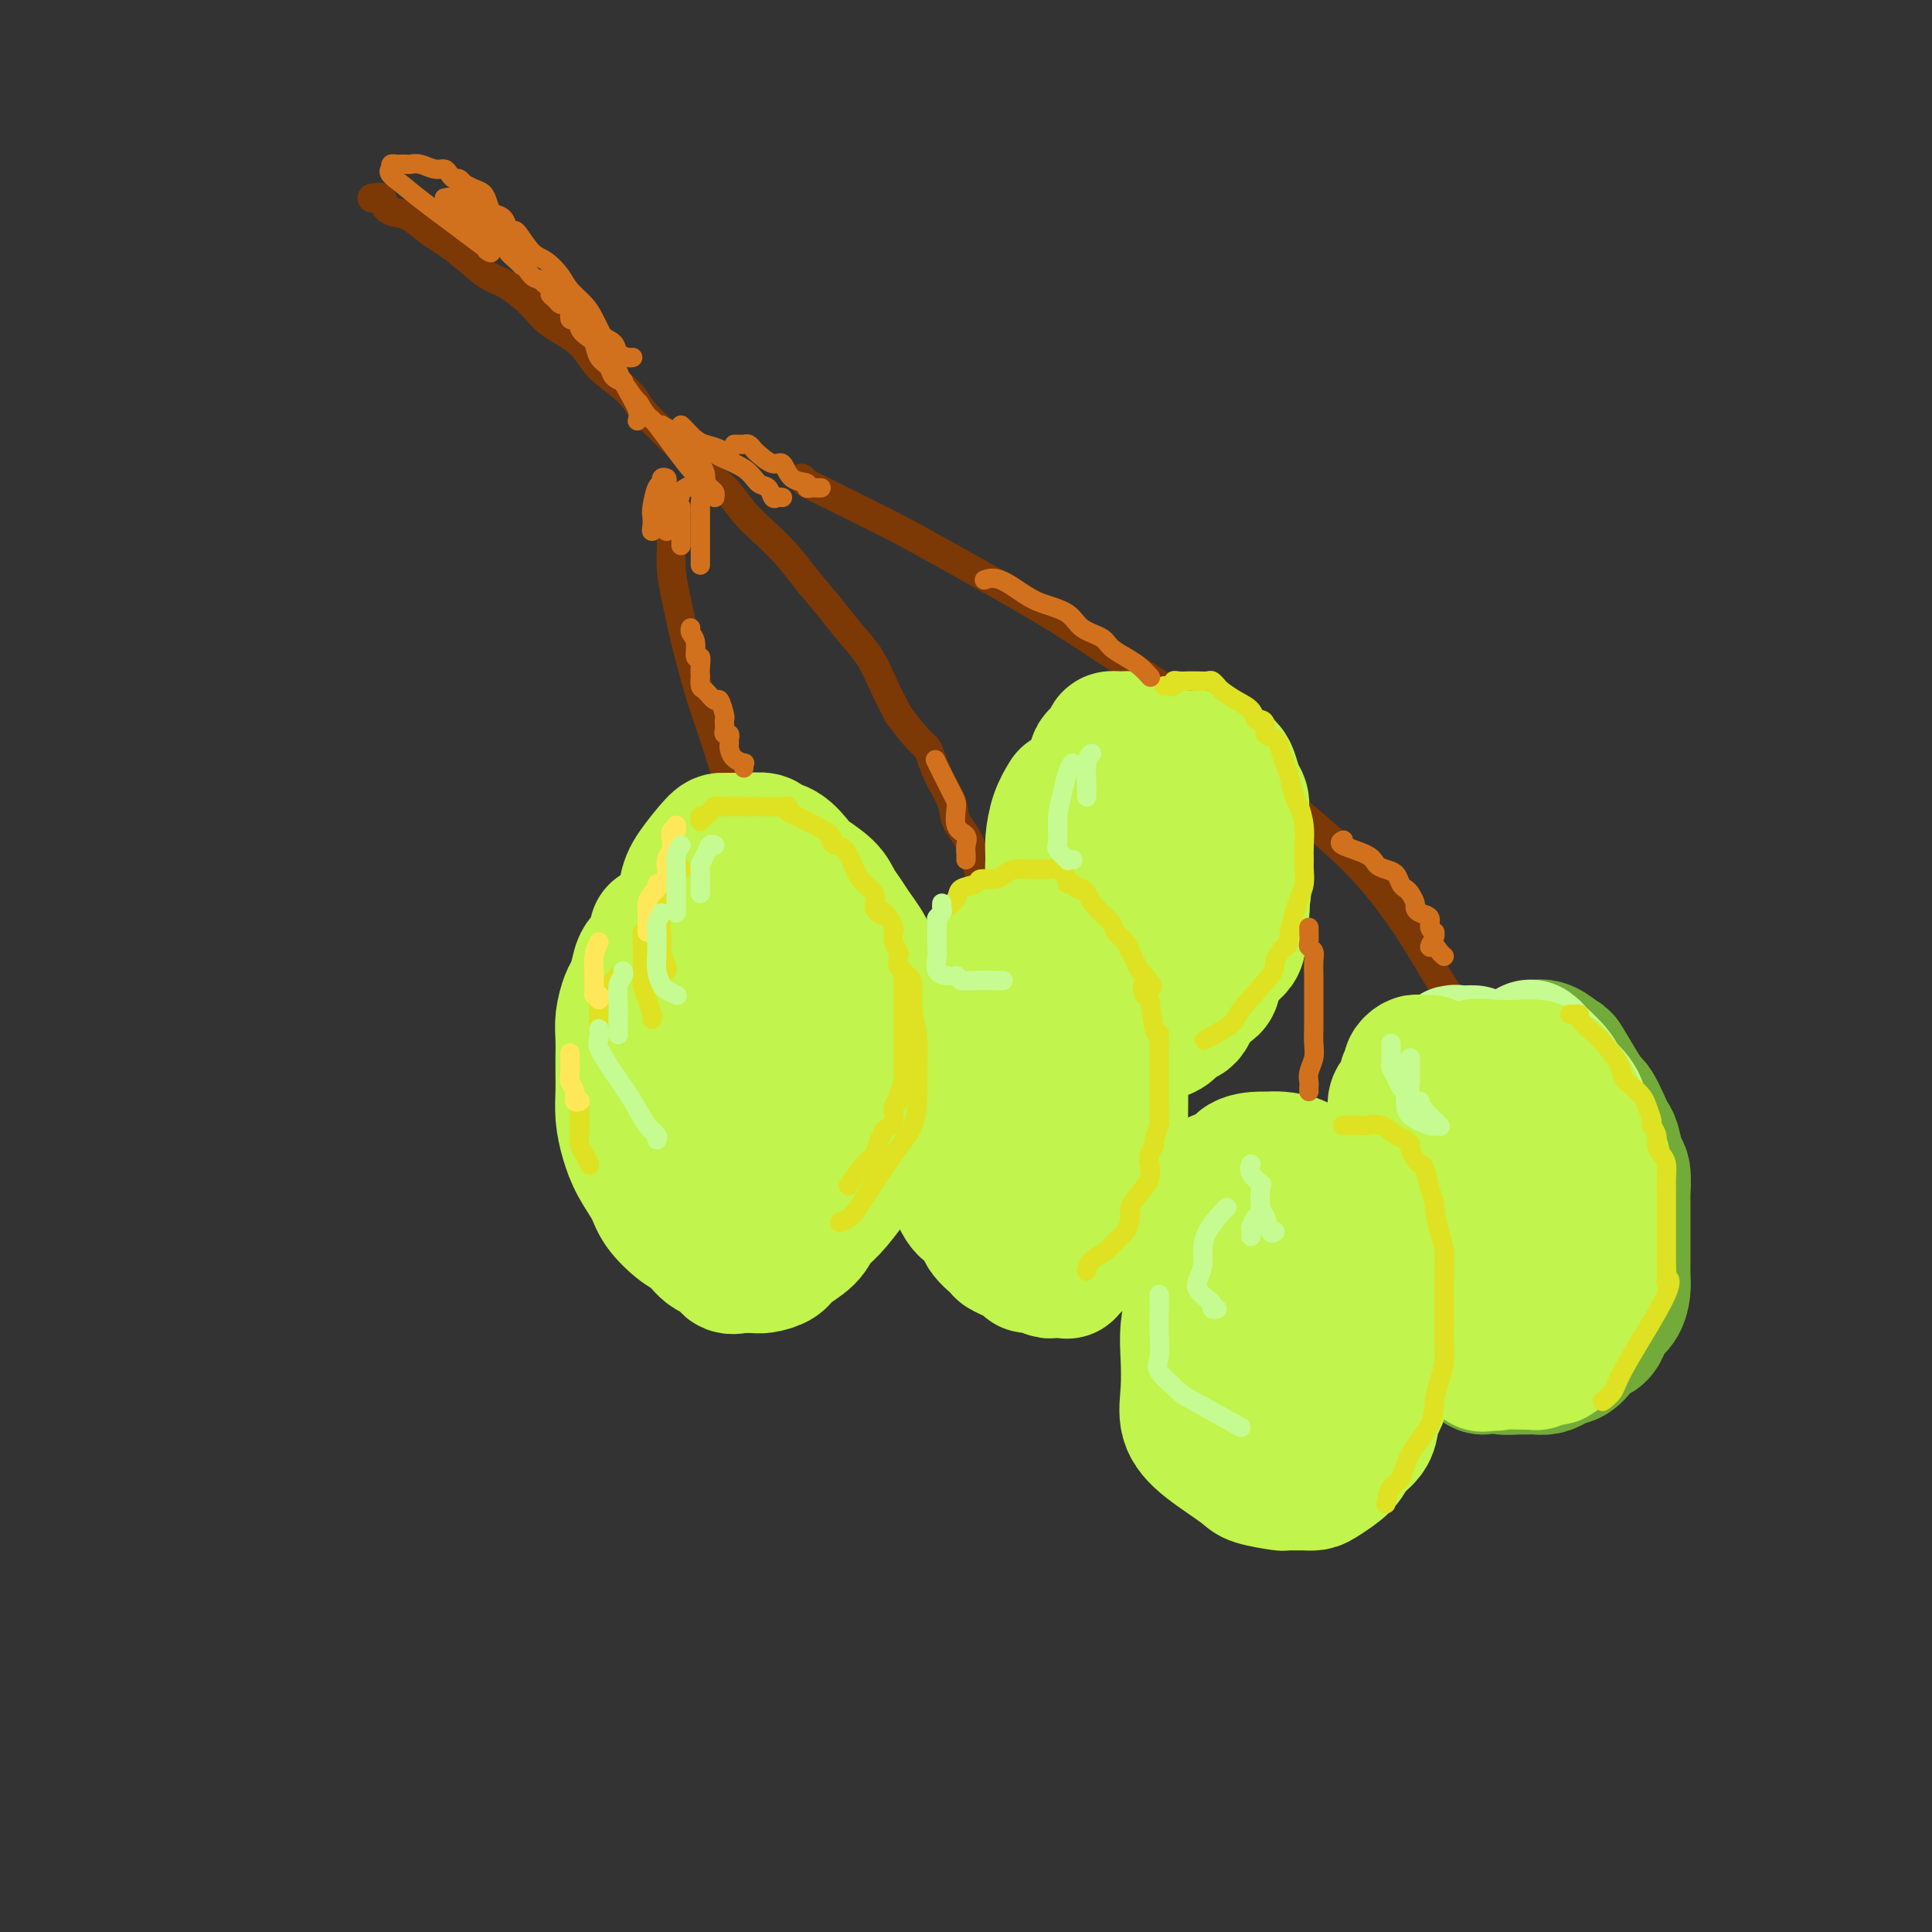 <svg viewBox='0 0 400 400' version='1.1' xmlns='http://www.w3.org/2000/svg' xmlns:xlink='http://www.w3.org/1999/xlink'><rect x="0" y="0" width="400" height="400" fill="#333333" stroke="none"/><g fill='none' stroke='rgb(124,56,5)' stroke-width='6' stroke-linecap='round' stroke-linejoin='round'><path d='M77,41c0.448,-0.014 0.896,-0.029 1,0c0.104,0.029 -0.136,0.100 0,0c0.136,-0.100 0.648,-0.371 1,0c0.352,0.371 0.544,1.383 1,2c0.456,0.617 1.177,0.838 2,1c0.823,0.162 1.749,0.264 3,1c1.251,0.736 2.825,2.107 4,3c1.175,0.893 1.949,1.309 3,2c1.051,0.691 2.379,1.658 4,3c1.621,1.342 3.537,3.061 5,4c1.463,0.939 2.475,1.100 4,2c1.525,0.900 3.564,2.540 5,4c1.436,1.460 2.270,2.739 4,4c1.730,1.261 4.356,2.503 6,4c1.644,1.497 2.306,3.249 4,5c1.694,1.751 4.420,3.502 6,5c1.580,1.498 2.015,2.743 3,4c0.985,1.257 2.520,2.526 5,5c2.480,2.474 5.906,6.152 8,8c2.094,1.848 2.855,1.864 4,3c1.145,1.136 2.673,3.391 4,5c1.327,1.609 2.455,2.572 4,4c1.545,1.428 3.509,3.321 5,5c1.491,1.679 2.510,3.143 4,5c1.490,1.857 3.452,4.105 5,6c1.548,1.895 2.683,3.436 4,5c1.317,1.564 2.816,3.152 4,5c1.184,1.848 2.053,3.957 3,6c0.947,2.043 1.974,4.022 3,6'/><path d='M186,148c4.843,6.471 5.451,6.149 6,7c0.549,0.851 1.040,2.876 2,5c0.960,2.124 2.388,4.346 3,6c0.612,1.654 0.407,2.741 1,4c0.593,1.259 1.985,2.691 3,5c1.015,2.309 1.654,5.495 2,7c0.346,1.505 0.401,1.328 2,6c1.599,4.672 4.743,14.192 6,18c1.257,3.808 0.629,1.904 0,0'/><path d='M139,109c-0.005,0.200 -0.010,0.400 0,1c0.010,0.600 0.036,1.600 0,3c-0.036,1.400 -0.135,3.201 0,5c0.135,1.799 0.502,3.597 1,6c0.498,2.403 1.125,5.413 2,9c0.875,3.587 1.997,7.752 3,11c1.003,3.248 1.886,5.581 3,9c1.114,3.419 2.460,7.926 4,12c1.540,4.074 3.275,7.716 6,14c2.725,6.284 6.442,15.210 9,20c2.558,4.790 3.958,5.443 5,7c1.042,1.557 1.726,4.016 2,5c0.274,0.984 0.137,0.492 0,0'/><path d='M166,99c0.310,0.367 0.621,0.734 1,1c0.379,0.266 0.828,0.431 2,1c1.172,0.569 3.067,1.541 6,3c2.933,1.459 6.902,3.406 10,5c3.098,1.594 5.324,2.834 11,6c5.676,3.166 14.803,8.257 21,12c6.197,3.743 9.465,6.137 14,9c4.535,2.863 10.335,6.196 15,10c4.665,3.804 8.193,8.079 12,12c3.807,3.921 7.894,7.487 12,11c4.106,3.513 8.233,6.975 12,11c3.767,4.025 7.175,8.615 10,13c2.825,4.385 5.068,8.565 8,13c2.932,4.435 6.552,9.124 8,11c1.448,1.876 0.724,0.938 0,0'/></g>
<g fill='none' stroke='rgb(115,171,58)' stroke-width='28' stroke-linecap='round' stroke-linejoin='round'><path d='M296,222c-0.002,0.333 -0.005,0.667 0,1c0.005,0.333 0.016,0.666 0,1c-0.016,0.334 -0.061,0.671 0,1c0.061,0.329 0.228,0.651 0,1c-0.228,0.349 -0.849,0.725 -1,1c-0.151,0.275 0.170,0.449 0,1c-0.170,0.551 -0.830,1.479 -1,2c-0.170,0.521 0.151,0.634 0,1c-0.151,0.366 -0.772,0.984 -1,2c-0.228,1.016 -0.061,2.431 0,3c0.061,0.569 0.016,0.293 0,1c-0.016,0.707 -0.004,2.397 0,3c0.004,0.603 -0.000,0.118 0,1c0.000,0.882 0.004,3.130 0,4c-0.004,0.870 -0.017,0.360 0,1c0.017,0.640 0.064,2.428 0,4c-0.064,1.572 -0.240,2.927 0,4c0.240,1.073 0.894,1.863 1,3c0.106,1.137 -0.337,2.622 0,4c0.337,1.378 1.454,2.650 2,4c0.546,1.350 0.523,2.777 1,4c0.477,1.223 1.455,2.242 2,3c0.545,0.758 0.657,1.253 1,2c0.343,0.747 0.918,1.744 1,2c0.082,0.256 -0.329,-0.230 0,0c0.329,0.230 1.396,1.177 2,2c0.604,0.823 0.744,1.521 1,2c0.256,0.479 0.628,0.740 1,1'/><path d='M305,281c2.263,3.337 2.419,1.679 3,1c0.581,-0.679 1.587,-0.378 2,0c0.413,0.378 0.232,0.833 1,1c0.768,0.167 2.485,0.045 3,0c0.515,-0.045 -0.170,-0.015 0,0c0.170,0.015 1.197,0.014 2,0c0.803,-0.014 1.383,-0.040 2,0c0.617,0.040 1.269,0.148 2,0c0.731,-0.148 1.539,-0.550 2,-1c0.461,-0.450 0.574,-0.947 1,-1c0.426,-0.053 1.164,0.337 2,0c0.836,-0.337 1.768,-1.403 2,-2c0.232,-0.597 -0.237,-0.727 0,-1c0.237,-0.273 1.180,-0.691 2,-1c0.820,-0.309 1.516,-0.508 2,-1c0.484,-0.492 0.757,-1.275 1,-2c0.243,-0.725 0.457,-1.392 1,-2c0.543,-0.608 1.413,-1.158 2,-2c0.587,-0.842 0.889,-1.977 1,-3c0.111,-1.023 0.030,-1.934 0,-3c-0.030,-1.066 -0.008,-2.286 0,-3c0.008,-0.714 0.002,-0.924 0,-2c-0.002,-1.076 0.000,-3.020 0,-4c-0.000,-0.980 -0.003,-0.995 0,-2c0.003,-1.005 0.012,-3.001 0,-4c-0.012,-0.999 -0.045,-1.002 0,-2c0.045,-0.998 0.167,-2.991 0,-4c-0.167,-1.009 -0.622,-1.033 -1,-2c-0.378,-0.967 -0.679,-2.876 -1,-4c-0.321,-1.124 -0.663,-1.464 -1,-2c-0.337,-0.536 -0.668,-1.268 -1,-2'/><path d='M332,233c-1.031,-2.420 -1.608,-3.469 -2,-4c-0.392,-0.531 -0.598,-0.542 -1,-1c-0.402,-0.458 -1.001,-1.363 -2,-3c-0.999,-1.637 -2.397,-4.008 -3,-5c-0.603,-0.992 -0.409,-0.606 -1,-1c-0.591,-0.394 -1.967,-1.568 -3,-2c-1.033,-0.432 -1.724,-0.124 -2,0c-0.276,0.124 -0.138,0.062 0,0'/></g>
<g fill='none' stroke='rgb(198,251,145)' stroke-width='28' stroke-linecap='round' stroke-linejoin='round'><path d='M305,218c-0.227,-0.008 -0.453,-0.016 -1,0c-0.547,0.016 -1.414,0.057 -2,0c-0.586,-0.057 -0.892,-0.213 -1,0c-0.108,0.213 -0.019,0.796 0,1c0.019,0.204 -0.032,0.028 0,0c0.032,-0.028 0.148,0.091 0,0c-0.148,-0.091 -0.560,-0.390 -1,0c-0.440,0.390 -0.906,1.471 -1,2c-0.094,0.529 0.186,0.507 0,1c-0.186,0.493 -0.838,1.502 -1,2c-0.162,0.498 0.167,0.487 0,1c-0.167,0.513 -0.829,1.551 -1,2c-0.171,0.449 0.150,0.309 0,1c-0.150,0.691 -0.772,2.211 -1,3c-0.228,0.789 -0.061,0.845 0,1c0.061,0.155 0.017,0.408 0,1c-0.017,0.592 -0.008,1.524 0,2c0.008,0.476 0.016,0.497 0,1c-0.016,0.503 -0.057,1.488 0,2c0.057,0.512 0.212,0.550 0,1c-0.212,0.450 -0.790,1.312 -1,2c-0.210,0.688 -0.053,1.203 0,2c0.053,0.797 0.002,1.875 0,3c-0.002,1.125 0.045,2.296 0,3c-0.045,0.704 -0.181,0.940 0,2c0.181,1.060 0.678,2.944 1,4c0.322,1.056 0.468,1.283 1,2c0.532,0.717 1.451,1.924 2,3c0.549,1.076 0.728,2.022 1,3c0.272,0.978 0.636,1.989 1,3'/><path d='M301,266c1.038,4.216 0.632,2.256 1,2c0.368,-0.256 1.509,1.192 2,2c0.491,0.808 0.331,0.977 1,2c0.669,1.023 2.168,2.901 3,4c0.832,1.099 0.997,1.419 2,2c1.003,0.581 2.845,1.424 4,2c1.155,0.576 1.621,0.884 2,1c0.379,0.116 0.669,0.040 1,0c0.331,-0.040 0.704,-0.044 1,0c0.296,0.044 0.517,0.137 1,0c0.483,-0.137 1.229,-0.504 2,-1c0.771,-0.496 1.568,-1.120 2,-2c0.432,-0.880 0.498,-2.016 1,-3c0.502,-0.984 1.440,-1.814 2,-3c0.560,-1.186 0.742,-2.726 1,-4c0.258,-1.274 0.591,-2.283 1,-3c0.409,-0.717 0.894,-1.143 1,-2c0.106,-0.857 -0.168,-2.144 0,-3c0.168,-0.856 0.777,-1.281 1,-2c0.223,-0.719 0.060,-1.731 0,-3c-0.060,-1.269 -0.018,-2.794 0,-4c0.018,-1.206 0.011,-2.092 0,-3c-0.011,-0.908 -0.025,-1.838 0,-3c0.025,-1.162 0.087,-2.555 0,-4c-0.087,-1.445 -0.325,-2.942 -1,-4c-0.675,-1.058 -1.786,-1.679 -2,-3c-0.214,-1.321 0.468,-3.344 0,-5c-0.468,-1.656 -2.088,-2.946 -3,-4c-0.912,-1.054 -1.118,-1.873 -2,-3c-0.882,-1.127 -2.441,-2.564 -4,-4'/><path d='M318,218c-1.333,-1.643 -0.167,-0.250 0,0c0.167,0.250 -0.667,-0.643 -1,-1c-0.333,-0.357 -0.167,-0.179 0,0'/><path d='M306,242c0.364,1.122 0.727,2.244 1,3c0.273,0.756 0.455,1.147 1,2c0.545,0.853 1.451,2.170 2,3c0.549,0.830 0.740,1.174 1,2c0.260,0.826 0.590,2.136 1,3c0.410,0.864 0.901,1.283 1,2c0.099,0.717 -0.194,1.733 0,2c0.194,0.267 0.875,-0.216 1,0c0.125,0.216 -0.307,1.130 0,2c0.307,0.870 1.352,1.696 2,2c0.648,0.304 0.899,0.087 1,0c0.101,-0.087 0.050,-0.043 0,0'/></g>
<g fill='none' stroke='rgb(193,244,76)' stroke-width='28' stroke-linecap='round' stroke-linejoin='round'><path d='M296,220c-0.765,0.025 -1.530,0.050 -2,0c-0.470,-0.050 -0.646,-0.174 -1,0c-0.354,0.174 -0.887,0.645 -1,1c-0.113,0.355 0.195,0.594 0,1c-0.195,0.406 -0.892,0.981 -1,2c-0.108,1.019 0.374,2.484 0,3c-0.374,0.516 -1.603,0.083 -2,1c-0.397,0.917 0.037,3.184 0,4c-0.037,0.816 -0.546,0.181 -1,1c-0.454,0.819 -0.854,3.091 -1,4c-0.146,0.909 -0.039,0.456 0,1c0.039,0.544 0.011,2.084 0,3c-0.011,0.916 -0.004,1.208 0,2c0.004,0.792 0.005,2.084 0,3c-0.005,0.916 -0.017,1.454 0,2c0.017,0.546 0.063,1.099 0,2c-0.063,0.901 -0.234,2.151 0,3c0.234,0.849 0.875,1.297 1,2c0.125,0.703 -0.266,1.661 0,2c0.266,0.339 1.188,0.058 2,1c0.812,0.942 1.512,3.107 2,4c0.488,0.893 0.763,0.515 1,1c0.237,0.485 0.436,1.835 1,3c0.564,1.165 1.495,2.146 2,3c0.505,0.854 0.586,1.580 1,2c0.414,0.420 1.161,0.535 2,1c0.839,0.465 1.771,1.279 2,2c0.229,0.721 -0.246,1.348 0,2c0.246,0.652 1.213,1.329 2,2c0.787,0.671 1.393,1.335 2,2'/><path d='M305,280c3.129,4.343 1.953,1.699 2,1c0.047,-0.699 1.319,0.546 2,1c0.681,0.454 0.773,0.118 2,0c1.227,-0.118 3.589,-0.018 5,0c1.411,0.018 1.869,-0.047 2,0c0.131,0.047 -0.067,0.205 0,0c0.067,-0.205 0.398,-0.774 1,-1c0.602,-0.226 1.474,-0.109 2,0c0.526,0.109 0.704,0.208 1,0c0.296,-0.208 0.708,-0.725 1,-1c0.292,-0.275 0.463,-0.307 1,-1c0.537,-0.693 1.439,-2.047 2,-3c0.561,-0.953 0.781,-1.505 1,-2c0.219,-0.495 0.437,-0.932 1,-2c0.563,-1.068 1.471,-2.766 2,-4c0.529,-1.234 0.678,-2.004 1,-3c0.322,-0.996 0.818,-2.217 1,-3c0.182,-0.783 0.049,-1.129 0,-2c-0.049,-0.871 -0.013,-2.267 0,-3c0.013,-0.733 0.004,-0.804 0,-2c-0.004,-1.196 -0.004,-3.518 0,-5c0.004,-1.482 0.013,-2.126 0,-3c-0.013,-0.874 -0.048,-1.978 0,-3c0.048,-1.022 0.179,-1.960 0,-3c-0.179,-1.040 -0.667,-2.180 -1,-3c-0.333,-0.820 -0.509,-1.319 -1,-2c-0.491,-0.681 -1.297,-1.543 -2,-3c-0.703,-1.457 -1.305,-3.508 -2,-5c-0.695,-1.492 -1.484,-2.426 -2,-3c-0.516,-0.574 -0.758,-0.787 -1,-1'/><path d='M323,224c-1.570,-2.797 -0.996,-1.289 -1,-1c-0.004,0.289 -0.588,-0.640 -1,-1c-0.412,-0.360 -0.653,-0.149 -1,0c-0.347,0.149 -0.800,0.237 -1,0c-0.200,-0.237 -0.146,-0.798 -1,-1c-0.854,-0.202 -2.616,-0.046 -4,0c-1.384,0.046 -2.389,-0.019 -3,0c-0.611,0.019 -0.829,0.122 -2,0c-1.171,-0.122 -3.296,-0.469 -4,0c-0.704,0.469 0.011,1.753 0,3c-0.011,1.247 -0.749,2.456 -1,4c-0.251,1.544 -0.014,3.425 0,5c0.014,1.575 -0.194,2.846 0,4c0.194,1.154 0.792,2.191 1,4c0.208,1.809 0.028,4.391 1,7c0.972,2.609 3.096,5.246 4,7c0.904,1.754 0.590,2.626 1,4c0.410,1.374 1.546,3.250 2,4c0.454,0.750 0.227,0.375 0,0'/><path d='M239,169c-0.365,0.414 -0.730,0.828 -1,1c-0.270,0.172 -0.444,0.103 -1,1c-0.556,0.897 -1.493,2.760 -2,4c-0.507,1.240 -0.583,1.858 -1,3c-0.417,1.142 -1.173,2.808 -2,4c-0.827,1.192 -1.724,1.909 -2,3c-0.276,1.091 0.069,2.557 0,4c-0.069,1.443 -0.552,2.865 -1,4c-0.448,1.135 -0.860,1.984 -1,3c-0.140,1.016 -0.007,2.199 0,4c0.007,1.801 -0.114,4.220 0,6c0.114,1.780 0.461,2.922 1,4c0.539,1.078 1.271,2.093 2,3c0.729,0.907 1.456,1.707 2,2c0.544,0.293 0.904,0.079 1,0c0.096,-0.079 -0.074,-0.025 0,0c0.074,0.025 0.390,0.019 1,0c0.610,-0.019 1.514,-0.051 2,0c0.486,0.051 0.553,0.185 1,0c0.447,-0.185 1.273,-0.691 2,-1c0.727,-0.309 1.355,-0.423 2,-1c0.645,-0.577 1.307,-1.616 2,-2c0.693,-0.384 1.416,-0.112 2,-1c0.584,-0.888 1.027,-2.935 2,-4c0.973,-1.065 2.475,-1.146 3,-2c0.525,-0.854 0.074,-2.480 1,-4c0.926,-1.520 3.227,-2.933 4,-4c0.773,-1.067 0.016,-1.787 0,-3c-0.016,-1.213 0.710,-2.918 1,-4c0.290,-1.082 0.145,-1.541 0,-2'/><path d='M257,187c0.928,-3.622 0.250,-4.178 0,-5c-0.250,-0.822 -0.070,-1.910 0,-3c0.070,-1.090 0.030,-2.182 0,-4c-0.030,-1.818 -0.049,-4.360 0,-6c0.049,-1.640 0.165,-2.377 0,-3c-0.165,-0.623 -0.611,-1.133 -1,-2c-0.389,-0.867 -0.719,-2.093 -1,-3c-0.281,-0.907 -0.512,-1.497 -1,-2c-0.488,-0.503 -1.233,-0.919 -2,-1c-0.767,-0.081 -1.557,0.172 -2,0c-0.443,-0.172 -0.541,-0.768 -1,-1c-0.459,-0.232 -1.281,-0.100 -2,0c-0.719,0.100 -1.335,0.168 -2,0c-0.665,-0.168 -1.381,-0.573 -3,0c-1.619,0.573 -4.143,2.123 -5,3c-0.857,0.877 -0.046,1.080 -1,2c-0.954,0.920 -3.671,2.555 -5,4c-1.329,1.445 -1.270,2.699 -2,4c-0.730,1.301 -2.248,2.648 -3,4c-0.752,1.352 -0.737,2.710 -1,4c-0.263,1.290 -0.803,2.512 -1,4c-0.197,1.488 -0.050,3.241 0,5c0.050,1.759 0.004,3.523 0,5c-0.004,1.477 0.035,2.666 0,4c-0.035,1.334 -0.143,2.813 0,4c0.143,1.187 0.535,2.083 1,3c0.465,0.917 1.001,1.854 2,3c0.999,1.146 2.461,2.501 3,3c0.539,0.499 0.154,0.143 0,0c-0.154,-0.143 -0.077,-0.071 0,0'/><path d='M221,165c-0.730,1.201 -1.460,2.403 -2,4c-0.540,1.597 -0.891,3.591 -1,5c-0.109,1.409 0.022,2.233 0,4c-0.022,1.767 -0.198,4.476 0,6c0.198,1.524 0.771,1.864 1,2c0.229,0.136 0.115,0.068 0,0'/><path d='M194,206c0.008,0.253 0.016,0.507 0,1c-0.016,0.493 -0.057,1.226 0,2c0.057,0.774 0.210,1.588 0,3c-0.210,1.412 -0.785,3.423 -1,5c-0.215,1.577 -0.070,2.721 0,4c0.070,1.279 0.064,2.692 0,4c-0.064,1.308 -0.186,2.512 0,4c0.186,1.488 0.681,3.260 1,5c0.319,1.740 0.461,3.449 1,5c0.539,1.551 1.476,2.946 2,4c0.524,1.054 0.635,1.768 1,3c0.365,1.232 0.984,2.984 2,4c1.016,1.016 2.430,1.298 3,2c0.570,0.702 0.295,1.824 1,3c0.705,1.176 2.391,2.405 3,3c0.609,0.595 0.142,0.555 1,1c0.858,0.445 3.042,1.373 4,2c0.958,0.627 0.691,0.953 1,1c0.309,0.047 1.196,-0.183 2,0c0.804,0.183 1.526,0.781 2,1c0.474,0.219 0.700,0.060 1,0c0.300,-0.060 0.675,-0.022 1,0c0.325,0.022 0.601,0.028 1,0c0.399,-0.028 0.920,-0.089 1,0c0.080,0.089 -0.283,0.326 0,0c0.283,-0.326 1.211,-1.217 2,-2c0.789,-0.783 1.438,-1.457 2,-2c0.562,-0.543 1.036,-0.954 2,-2c0.964,-1.046 2.418,-2.727 3,-4c0.582,-1.273 0.291,-2.136 0,-3'/><path d='M230,250c1.558,-2.641 0.953,-2.744 1,-4c0.047,-1.256 0.745,-3.666 1,-5c0.255,-1.334 0.068,-1.591 0,-4c-0.068,-2.409 -0.016,-6.971 0,-9c0.016,-2.029 -0.003,-1.524 0,-2c0.003,-0.476 0.027,-1.934 0,-3c-0.027,-1.066 -0.104,-1.739 0,-3c0.104,-1.261 0.388,-3.108 0,-4c-0.388,-0.892 -1.450,-0.828 -2,-2c-0.550,-1.172 -0.589,-3.578 -1,-5c-0.411,-1.422 -1.196,-1.859 -2,-3c-0.804,-1.141 -1.629,-2.985 -2,-4c-0.371,-1.015 -0.287,-1.200 -1,-2c-0.713,-0.800 -2.221,-2.214 -3,-3c-0.779,-0.786 -0.829,-0.943 -1,-1c-0.171,-0.057 -0.463,-0.015 -1,0c-0.537,0.015 -1.319,0.001 -2,0c-0.681,-0.001 -1.261,0.009 -2,0c-0.739,-0.009 -1.638,-0.037 -2,0c-0.362,0.037 -0.189,0.141 -1,0c-0.811,-0.141 -2.608,-0.525 -4,0c-1.392,0.525 -2.379,1.959 -3,3c-0.621,1.041 -0.874,1.688 -2,3c-1.126,1.312 -3.124,3.289 -4,5c-0.876,1.711 -0.629,3.156 -1,5c-0.371,1.844 -1.359,4.088 -2,6c-0.641,1.912 -0.935,3.492 -1,5c-0.065,1.508 0.098,2.945 0,5c-0.098,2.055 -0.457,4.730 0,7c0.457,2.270 1.728,4.135 3,6'/><path d='M198,241c1.215,3.758 2.751,4.155 4,5c1.249,0.845 2.211,2.140 3,3c0.789,0.860 1.405,1.285 2,2c0.595,0.715 1.168,1.719 2,2c0.832,0.281 1.922,-0.159 3,-1c1.078,-0.841 2.145,-2.081 3,-4c0.855,-1.919 1.500,-4.517 2,-6c0.500,-1.483 0.857,-1.852 1,-2c0.143,-0.148 0.071,-0.074 0,0'/><path d='M221,219c-0.395,-0.018 -0.789,-0.036 -1,0c-0.211,0.036 -0.238,0.128 -1,1c-0.762,0.872 -2.258,2.526 -3,5c-0.742,2.474 -0.731,5.767 -1,8c-0.269,2.233 -0.817,3.406 -1,5c-0.183,1.594 0.001,3.608 0,5c-0.001,1.392 -0.185,2.163 0,3c0.185,0.837 0.740,1.740 1,2c0.260,0.260 0.224,-0.122 1,0c0.776,0.122 2.365,0.749 3,1c0.635,0.251 0.318,0.125 0,0'/><path d='M136,193c0.059,0.125 0.118,0.250 0,1c-0.118,0.750 -0.413,2.125 -1,3c-0.587,0.875 -1.468,1.252 -2,2c-0.532,0.748 -0.717,1.869 -1,3c-0.283,1.131 -0.664,2.274 -1,3c-0.336,0.726 -0.626,1.036 -1,2c-0.374,0.964 -0.832,2.581 -1,4c-0.168,1.419 -0.046,2.640 0,4c0.046,1.360 0.015,2.859 0,4c-0.015,1.141 -0.013,1.924 0,3c0.013,1.076 0.038,2.444 0,4c-0.038,1.556 -0.139,3.300 0,5c0.139,1.700 0.519,3.355 1,5c0.481,1.645 1.062,3.279 2,5c0.938,1.721 2.232,3.530 3,5c0.768,1.470 1.012,2.602 2,4c0.988,1.398 2.722,3.062 4,4c1.278,0.938 2.101,1.151 3,2c0.899,0.849 1.875,2.333 3,3c1.125,0.667 2.399,0.518 3,1c0.601,0.482 0.530,1.594 1,2c0.470,0.406 1.481,0.106 2,0c0.519,-0.106 0.546,-0.020 1,0c0.454,0.020 1.337,-0.028 2,0c0.663,0.028 1.108,0.131 2,0c0.892,-0.131 2.233,-0.498 3,-1c0.767,-0.502 0.960,-1.140 2,-2c1.040,-0.860 2.928,-1.942 4,-3c1.072,-1.058 1.327,-2.093 2,-3c0.673,-0.907 1.764,-1.688 3,-3c1.236,-1.312 2.618,-3.156 4,-5'/><path d='M176,245c1.527,-2.439 0.844,-3.035 1,-4c0.156,-0.965 1.152,-2.298 2,-3c0.848,-0.702 1.547,-0.773 2,-3c0.453,-2.227 0.659,-6.609 1,-9c0.341,-2.391 0.816,-2.792 1,-4c0.184,-1.208 0.076,-3.224 0,-5c-0.076,-1.776 -0.121,-3.312 0,-5c0.121,-1.688 0.409,-3.529 0,-5c-0.409,-1.471 -1.513,-2.571 -2,-4c-0.487,-1.429 -0.355,-3.186 -1,-5c-0.645,-1.814 -2.067,-3.683 -3,-5c-0.933,-1.317 -1.376,-2.081 -2,-3c-0.624,-0.919 -1.429,-1.994 -2,-3c-0.571,-1.006 -0.906,-1.943 -2,-3c-1.094,-1.057 -2.945,-2.234 -4,-3c-1.055,-0.766 -1.312,-1.119 -2,-2c-0.688,-0.881 -1.807,-2.289 -3,-3c-1.193,-0.711 -2.459,-0.726 -3,-1c-0.541,-0.274 -0.355,-0.806 -1,-1c-0.645,-0.194 -2.119,-0.050 -3,0c-0.881,0.050 -1.167,0.008 -2,0c-0.833,-0.008 -2.211,0.020 -3,0c-0.789,-0.020 -0.988,-0.087 -2,1c-1.012,1.087 -2.835,3.327 -4,5c-1.165,1.673 -1.671,2.778 -2,5c-0.329,2.222 -0.480,5.562 -1,8c-0.520,2.438 -1.407,3.973 -2,6c-0.593,2.027 -0.890,4.546 -1,7c-0.110,2.454 -0.031,4.844 0,7c0.031,2.156 0.016,4.078 0,6'/><path d='M138,219c-1.067,7.451 -0.733,6.577 0,8c0.733,1.423 1.867,5.141 2,7c0.133,1.859 -0.733,1.858 1,4c1.733,2.142 6.066,6.427 8,8c1.934,1.573 1.468,0.435 2,0c0.532,-0.435 2.063,-0.167 3,0c0.937,0.167 1.282,0.233 2,0c0.718,-0.233 1.811,-0.763 3,-2c1.189,-1.237 2.474,-3.179 4,-6c1.526,-2.821 3.293,-6.520 4,-8c0.707,-1.480 0.353,-0.740 0,0'/><path d='M163,196c0.303,-0.332 0.607,-0.665 0,0c-0.607,0.665 -2.123,2.327 -3,4c-0.877,1.673 -1.113,3.357 -2,6c-0.887,2.643 -2.424,6.245 -3,9c-0.576,2.755 -0.191,4.661 0,7c0.191,2.339 0.188,5.110 0,7c-0.188,1.890 -0.561,2.899 0,4c0.561,1.101 2.055,2.295 3,3c0.945,0.705 1.342,0.923 2,1c0.658,0.077 1.578,0.013 2,0c0.422,-0.013 0.348,0.024 1,0c0.652,-0.024 2.030,-0.110 3,-1c0.970,-0.890 1.530,-2.586 2,-4c0.470,-1.414 0.848,-2.547 1,-3c0.152,-0.453 0.076,-0.227 0,0'/><path d='M162,208c-1.689,3.565 -3.378,7.130 -4,10c-0.622,2.870 -0.177,5.046 0,7c0.177,1.954 0.086,3.687 0,5c-0.086,1.313 -0.167,2.208 0,3c0.167,0.792 0.584,1.483 1,2c0.416,0.517 0.833,0.862 1,1c0.167,0.138 0.083,0.069 0,0'/><path d='M228,169c-0.000,-0.325 -0.000,-0.650 0,-1c0.000,-0.350 0.001,-0.725 0,-1c-0.001,-0.275 -0.004,-0.451 0,-1c0.004,-0.549 0.015,-1.469 0,-2c-0.015,-0.531 -0.057,-0.671 0,-1c0.057,-0.329 0.212,-0.848 0,-1c-0.212,-0.152 -0.790,0.061 -1,0c-0.210,-0.061 -0.053,-0.398 0,-1c0.053,-0.602 0.003,-1.471 0,-2c-0.003,-0.529 0.042,-0.719 0,-1c-0.042,-0.281 -0.170,-0.654 0,-1c0.170,-0.346 0.640,-0.667 1,-1c0.360,-0.333 0.611,-0.678 1,-1c0.389,-0.322 0.915,-0.619 1,-1c0.085,-0.381 -0.271,-0.844 0,-1c0.271,-0.156 1.169,-0.003 2,0c0.831,0.003 1.594,-0.144 2,0c0.406,0.144 0.456,0.577 1,1c0.544,0.423 1.584,0.835 2,1c0.416,0.165 0.208,0.082 0,0'/><path d='M252,244c-0.024,0.296 -0.048,0.592 0,1c0.048,0.408 0.168,0.927 0,1c-0.168,0.073 -0.623,-0.299 -1,0c-0.377,0.299 -0.676,1.267 -1,2c-0.324,0.733 -0.674,1.229 -1,2c-0.326,0.771 -0.627,1.818 -1,3c-0.373,1.182 -0.818,2.498 -1,4c-0.182,1.502 -0.101,3.191 0,5c0.101,1.809 0.221,3.740 0,6c-0.221,2.260 -0.783,4.851 -1,7c-0.217,2.149 -0.090,3.857 0,6c0.090,2.143 0.142,4.721 0,7c-0.142,2.279 -0.479,4.261 0,6c0.479,1.739 1.773,3.237 4,5c2.227,1.763 5.387,3.793 7,5c1.613,1.207 1.678,1.591 3,2c1.322,0.409 3.902,0.842 5,1c1.098,0.158 0.715,0.041 1,0c0.285,-0.041 1.239,-0.006 2,0c0.761,0.006 1.329,-0.018 2,0c0.671,0.018 1.444,0.076 2,0c0.556,-0.076 0.894,-0.288 2,-1c1.106,-0.712 2.979,-1.924 4,-3c1.021,-1.076 1.192,-2.018 2,-3c0.808,-0.982 2.255,-2.006 3,-3c0.745,-0.994 0.788,-1.959 1,-3c0.212,-1.041 0.594,-2.157 1,-3c0.406,-0.843 0.835,-1.411 1,-3c0.165,-1.589 0.065,-4.199 0,-6c-0.065,-1.801 -0.094,-2.793 0,-4c0.094,-1.207 0.313,-2.631 0,-4c-0.313,-1.369 -1.156,-2.685 -2,-4'/><path d='M284,270c-0.439,-3.982 -0.538,-4.936 -1,-6c-0.462,-1.064 -1.287,-2.239 -2,-3c-0.713,-0.761 -1.315,-1.108 -3,-4c-1.685,-2.892 -4.454,-8.330 -6,-11c-1.546,-2.670 -1.868,-2.572 -2,-3c-0.132,-0.428 -0.074,-1.382 -1,-2c-0.926,-0.618 -2.836,-0.900 -4,-1c-1.164,-0.100 -1.583,-0.016 -2,0c-0.417,0.016 -0.834,-0.035 -2,0c-1.166,0.035 -3.083,0.156 -4,1c-0.917,0.844 -0.834,2.412 -1,4c-0.166,1.588 -0.579,3.197 -1,5c-0.421,1.803 -0.849,3.801 -1,6c-0.151,2.199 -0.024,4.598 0,7c0.024,2.402 -0.057,4.805 0,7c0.057,2.195 0.250,4.182 1,6c0.750,1.818 2.057,3.467 3,5c0.943,1.533 1.523,2.951 2,4c0.477,1.049 0.851,1.728 1,2c0.149,0.272 0.075,0.136 0,0'/><path d='M259,273c-0.309,0.397 -0.619,0.793 -1,2c-0.381,1.207 -0.834,3.224 -1,5c-0.166,1.776 -0.044,3.310 0,5c0.044,1.690 0.012,3.535 0,5c-0.012,1.465 -0.003,2.548 0,4c0.003,1.452 0.001,3.272 0,4c-0.001,0.728 -0.000,0.364 0,0'/></g>
<g fill='none' stroke='rgb(222,226,34)' stroke-width='4' stroke-linecap='round' stroke-linejoin='round'><path d='M145,170c-0.089,-0.445 -0.179,-0.890 0,-1c0.179,-0.110 0.626,0.114 1,0c0.374,-0.114 0.674,-0.566 1,-1c0.326,-0.434 0.678,-0.848 1,-1c0.322,-0.152 0.615,-0.041 1,0c0.385,0.041 0.862,0.011 1,0c0.138,-0.011 -0.064,-0.003 0,0c0.064,0.003 0.393,0.001 1,0c0.607,-0.001 1.490,0.000 2,0c0.510,-0.000 0.645,-0.001 1,0c0.355,0.001 0.931,0.003 1,0c0.069,-0.003 -0.368,-0.012 1,0c1.368,0.012 4.541,0.045 6,0c1.459,-0.045 1.204,-0.168 1,0c-0.204,0.168 -0.359,0.626 0,1c0.359,0.374 1.230,0.663 2,1c0.770,0.337 1.438,0.721 2,1c0.562,0.279 1.018,0.453 2,1c0.982,0.547 2.490,1.465 3,2c0.510,0.535 0.023,0.685 0,1c-0.023,0.315 0.418,0.793 1,1c0.582,0.207 1.305,0.141 2,1c0.695,0.859 1.362,2.643 2,4c0.638,1.357 1.249,2.289 2,3c0.751,0.711 1.643,1.203 2,2c0.357,0.797 0.178,1.898 0,3'/><path d='M181,188c1.393,2.091 1.876,1.319 2,1c0.124,-0.319 -0.111,-0.185 0,0c0.111,0.185 0.569,0.421 1,1c0.431,0.579 0.834,1.502 1,2c0.166,0.498 0.096,0.571 0,1c-0.096,0.429 -0.218,1.214 0,2c0.218,0.786 0.776,1.573 1,2c0.224,0.427 0.112,0.495 0,1c-0.112,0.505 -0.226,1.449 0,2c0.226,0.551 0.793,0.710 1,1c0.207,0.290 0.056,0.710 0,1c-0.056,0.290 -0.015,0.451 0,1c0.015,0.549 0.004,1.488 0,2c-0.004,0.512 -0.001,0.598 0,1c0.001,0.402 0.000,1.119 0,2c-0.000,0.881 -0.000,1.925 0,3c0.000,1.075 0.000,2.181 0,3c-0.000,0.819 -0.000,1.351 0,2c0.000,0.649 0.000,1.415 0,2c-0.000,0.585 -0.000,0.988 0,1c0.000,0.012 0.001,-0.367 0,0c-0.001,0.367 -0.004,1.482 0,2c0.004,0.518 0.016,0.440 0,1c-0.016,0.560 -0.061,1.759 0,2c0.061,0.241 0.228,-0.476 0,0c-0.228,0.476 -0.851,2.144 -1,3c-0.149,0.856 0.177,0.900 0,1c-0.177,0.100 -0.855,0.258 -1,1c-0.145,0.742 0.244,2.069 0,3c-0.244,0.931 -1.122,1.465 -2,2'/><path d='M183,234c-0.804,1.833 -0.815,1.417 -1,2c-0.185,0.583 -0.544,2.167 -1,3c-0.456,0.833 -1.007,0.917 -2,2c-0.993,1.083 -2.426,3.167 -3,4c-0.574,0.833 -0.287,0.417 0,0'/><path d='M188,202c0.453,0.423 0.906,0.845 1,2c0.094,1.155 -0.172,3.042 0,5c0.172,1.958 0.783,3.985 1,6c0.217,2.015 0.042,4.016 0,6c-0.042,1.984 0.050,3.950 0,6c-0.050,2.050 -0.241,4.185 -1,6c-0.759,1.815 -2.085,3.309 -4,6c-1.915,2.691 -4.421,6.577 -6,9c-1.579,2.423 -2.233,3.383 -3,4c-0.767,0.617 -1.648,0.891 -2,1c-0.352,0.109 -0.176,0.055 0,0'/><path d='M195,189c0.203,-0.251 0.406,-0.502 1,-1c0.594,-0.498 1.581,-1.243 2,-2c0.419,-0.757 0.272,-1.526 1,-2c0.728,-0.474 2.330,-0.653 3,-1c0.670,-0.347 0.408,-0.864 1,-1c0.592,-0.136 2.038,0.107 3,0c0.962,-0.107 1.442,-0.565 2,-1c0.558,-0.435 1.196,-0.849 2,-1c0.804,-0.151 1.775,-0.040 2,0c0.225,0.040 -0.294,0.011 0,0c0.294,-0.011 1.402,-0.002 2,0c0.598,0.002 0.688,-0.001 1,0c0.312,0.001 0.848,0.007 1,0c0.152,-0.007 -0.079,-0.026 0,0c0.079,0.026 0.469,0.097 1,0c0.531,-0.097 1.203,-0.362 2,0c0.797,0.362 1.719,1.350 2,2c0.281,0.650 -0.080,0.960 0,1c0.080,0.040 0.600,-0.191 1,0c0.400,0.191 0.678,0.803 1,1c0.322,0.197 0.687,-0.022 1,0c0.313,0.022 0.574,0.284 1,1c0.426,0.716 1.018,1.884 2,3c0.982,1.116 2.353,2.178 3,3c0.647,0.822 0.569,1.403 1,2c0.431,0.597 1.372,1.210 2,2c0.628,0.790 0.942,1.756 1,2c0.058,0.244 -0.139,-0.234 0,0c0.139,0.234 0.614,1.178 1,2c0.386,0.822 0.682,1.520 1,2c0.318,0.480 0.659,0.740 1,1'/><path d='M237,202c3.107,3.726 0.875,2.042 0,2c-0.875,-0.042 -0.392,1.559 0,2c0.392,0.441 0.694,-0.277 1,1c0.306,1.277 0.618,4.550 1,6c0.382,1.450 0.834,1.078 1,1c0.166,-0.078 0.044,0.137 0,1c-0.044,0.863 -0.012,2.372 0,3c0.012,0.628 0.003,0.375 0,1c-0.003,0.625 -0.001,2.130 0,3c0.001,0.870 0.001,1.106 0,2c-0.001,0.894 -0.004,2.446 0,3c0.004,0.554 0.016,0.108 0,1c-0.016,0.892 -0.061,3.121 0,4c0.061,0.879 0.226,0.409 0,1c-0.226,0.591 -0.844,2.244 -1,3c-0.156,0.756 0.149,0.614 0,1c-0.149,0.386 -0.751,1.301 -1,2c-0.249,0.699 -0.143,1.183 0,2c0.143,0.817 0.323,1.966 0,3c-0.323,1.034 -1.151,1.954 -2,3c-0.849,1.046 -1.721,2.220 -2,3c-0.279,0.780 0.034,1.167 0,2c-0.034,0.833 -0.416,2.111 -1,3c-0.584,0.889 -1.372,1.387 -2,2c-0.628,0.613 -1.096,1.339 -2,2c-0.904,0.661 -2.243,1.255 -3,2c-0.757,0.745 -0.930,1.641 -1,2c-0.070,0.359 -0.035,0.179 0,0'/><path d='M241,142c0.861,0.113 1.723,0.227 2,0c0.277,-0.227 -0.029,-0.793 0,-1c0.029,-0.207 0.393,-0.055 1,0c0.607,0.055 1.458,0.014 2,0c0.542,-0.014 0.776,0.000 1,0c0.224,-0.000 0.438,-0.015 1,0c0.562,0.015 1.473,0.059 2,0c0.527,-0.059 0.672,-0.220 1,0c0.328,0.220 0.841,0.821 1,1c0.159,0.179 -0.035,-0.064 0,0c0.035,0.064 0.299,0.433 1,1c0.701,0.567 1.838,1.331 3,2c1.162,0.669 2.348,1.244 3,2c0.652,0.756 0.770,1.693 1,2c0.230,0.307 0.572,-0.018 1,0c0.428,0.018 0.941,0.378 1,1c0.059,0.622 -0.335,1.505 0,2c0.335,0.495 1.399,0.602 2,1c0.601,0.398 0.738,1.088 1,2c0.262,0.912 0.648,2.046 1,3c0.352,0.954 0.669,1.728 1,3c0.331,1.272 0.677,3.040 1,4c0.323,0.960 0.622,1.110 1,2c0.378,0.890 0.834,2.521 1,4c0.166,1.479 0.041,2.808 0,4c-0.041,1.192 -0.000,2.247 0,3c0.000,0.753 -0.041,1.205 0,2c0.041,0.795 0.166,1.935 0,3c-0.166,1.065 -0.622,2.056 -1,3c-0.378,0.944 -0.680,1.841 -1,3c-0.320,1.159 -0.660,2.579 -1,4'/><path d='M267,193c-0.560,3.922 -0.460,2.726 -1,3c-0.540,0.274 -1.718,2.018 -2,3c-0.282,0.982 0.333,1.202 -1,3c-1.333,1.798 -4.615,5.173 -6,7c-1.385,1.827 -0.873,2.107 -2,3c-1.127,0.893 -3.893,2.398 -5,3c-1.107,0.602 -0.553,0.301 0,0'/><path d='M278,233c0.774,0.004 1.548,0.008 2,0c0.452,-0.008 0.583,-0.028 1,0c0.417,0.028 1.121,0.102 2,0c0.879,-0.102 1.935,-0.382 3,0c1.065,0.382 2.141,1.425 3,2c0.859,0.575 1.501,0.683 2,1c0.499,0.317 0.855,0.845 1,1c0.145,0.155 0.080,-0.063 0,0c-0.080,0.063 -0.177,0.407 0,1c0.177,0.593 0.626,1.434 1,2c0.374,0.566 0.674,0.855 1,1c0.326,0.145 0.679,0.146 1,1c0.321,0.854 0.612,2.562 1,4c0.388,1.438 0.875,2.608 1,3c0.125,0.392 -0.110,0.007 0,1c0.110,0.993 0.565,3.363 1,5c0.435,1.637 0.848,2.542 1,4c0.152,1.458 0.041,3.471 0,5c-0.041,1.529 -0.014,2.576 0,4c0.014,1.424 0.014,3.226 0,5c-0.014,1.774 -0.042,3.519 0,5c0.042,1.481 0.155,2.698 0,4c-0.155,1.302 -0.580,2.688 -1,4c-0.420,1.312 -0.837,2.548 -1,4c-0.163,1.452 -0.072,3.118 -1,5c-0.928,1.882 -2.876,3.979 -4,6c-1.124,2.021 -1.425,3.964 -2,5c-0.575,1.036 -1.424,1.163 -2,2c-0.576,0.837 -0.879,2.382 -1,3c-0.121,0.618 -0.061,0.309 0,0'/><path d='M325,210c0.926,-0.031 1.853,-0.063 2,0c0.147,0.063 -0.484,0.219 0,1c0.484,0.781 2.083,2.187 3,3c0.917,0.813 1.153,1.033 2,2c0.847,0.967 2.307,2.680 3,4c0.693,1.320 0.621,2.245 1,3c0.379,0.755 1.211,1.339 2,2c0.789,0.661 1.536,1.398 2,2c0.464,0.602 0.645,1.067 1,2c0.355,0.933 0.882,2.333 1,3c0.118,0.667 -0.175,0.600 0,1c0.175,0.400 0.817,1.266 1,2c0.183,0.734 -0.095,1.337 0,2c0.095,0.663 0.561,1.388 1,2c0.439,0.612 0.850,1.111 1,2c0.150,0.889 0.040,2.167 0,3c-0.040,0.833 -0.011,1.220 0,2c0.011,0.780 0.003,1.951 0,3c-0.003,1.049 -0.001,1.974 0,3c0.001,1.026 0.000,2.151 0,3c-0.000,0.849 -0.000,1.421 0,2c0.000,0.579 0.000,1.165 0,2c-0.000,0.835 -0.000,1.917 0,3'/><path d='M345,262c0.345,5.342 -0.293,3.698 0,3c0.293,-0.698 1.518,-0.449 0,3c-1.518,3.449 -5.778,10.100 -8,14c-2.222,3.900 -2.406,5.050 -3,6c-0.594,0.950 -1.598,1.700 -2,2c-0.402,0.300 -0.201,0.150 0,0'/><path d='M141,180c-0.065,0.017 -0.130,0.034 0,0c0.130,-0.034 0.456,-0.119 0,0c-0.456,0.119 -1.692,0.443 -2,1c-0.308,0.557 0.314,1.347 0,3c-0.314,1.653 -1.562,4.170 -2,6c-0.438,1.830 -0.065,2.974 0,4c0.065,1.026 -0.179,1.935 0,3c0.179,1.065 0.779,2.287 1,3c0.221,0.713 0.063,0.918 0,1c-0.063,0.082 -0.032,0.041 0,0'/><path d='M133,193c0.002,0.721 0.003,1.441 0,2c-0.003,0.559 -0.011,0.955 0,2c0.011,1.045 0.041,2.739 0,4c-0.041,1.261 -0.155,2.089 0,3c0.155,0.911 0.578,1.904 1,3c0.422,1.096 0.845,2.295 1,3c0.155,0.705 0.044,0.916 0,1c-0.044,0.084 -0.022,0.042 0,0'/><path d='M128,202c-0.332,0.354 -0.663,0.707 -1,1c-0.337,0.293 -0.679,0.525 -1,1c-0.321,0.475 -0.622,1.192 -1,2c-0.378,0.808 -0.833,1.705 -1,3c-0.167,1.295 -0.045,2.986 0,4c0.045,1.014 0.012,1.350 0,2c-0.012,0.650 -0.003,1.614 0,2c0.003,0.386 0.002,0.193 0,0'/><path d='M120,228c-0.006,1.007 -0.012,2.015 0,3c0.012,0.985 0.042,1.949 0,3c-0.042,1.051 -0.156,2.189 0,3c0.156,0.811 0.580,1.295 1,2c0.420,0.705 0.834,1.630 1,2c0.166,0.370 0.083,0.185 0,0'/></g>
<g fill='none' stroke='rgb(254,232,89)' stroke-width='4' stroke-linecap='round' stroke-linejoin='round'><path d='M140,171c-0.030,-0.126 -0.060,-0.252 0,0c0.060,0.252 0.208,0.882 0,1c-0.208,0.118 -0.774,-0.276 -1,0c-0.226,0.276 -0.113,1.223 0,2c0.113,0.777 0.226,1.385 0,2c-0.226,0.615 -0.793,1.237 -1,2c-0.207,0.763 -0.056,1.667 0,2c0.056,0.333 0.016,0.095 0,0c-0.016,-0.095 -0.008,-0.048 0,0'/><path d='M137,183c-0.445,-0.095 -0.890,-0.190 -1,0c-0.110,0.190 0.114,0.666 0,1c-0.114,0.334 -0.566,0.527 -1,1c-0.434,0.473 -0.848,1.227 -1,2c-0.152,0.773 -0.041,1.566 0,2c0.041,0.434 0.011,0.509 0,1c-0.011,0.491 -0.003,1.400 0,2c0.003,0.600 0.001,0.892 0,1c-0.001,0.108 -0.000,0.031 0,0c0.000,-0.031 0.000,-0.015 0,0'/><path d='M124,195c-0.423,0.975 -0.846,1.950 -1,3c-0.154,1.050 -0.037,2.175 0,3c0.037,0.825 -0.004,1.349 0,2c0.004,0.651 0.054,1.429 0,2c-0.054,0.571 -0.210,0.937 0,1c0.210,0.063 0.787,-0.175 1,0c0.213,0.175 0.061,0.764 0,1c-0.061,0.236 -0.030,0.118 0,0'/><path d='M118,218c-0.009,0.132 -0.017,0.263 0,1c0.017,0.737 0.061,2.078 0,3c-0.061,0.922 -0.226,1.424 0,2c0.226,0.576 0.844,1.227 1,2c0.156,0.773 -0.150,1.670 0,2c0.150,0.330 0.757,0.094 1,0c0.243,-0.094 0.121,-0.047 0,0'/></g>
<g fill='none' stroke='rgb(198,251,145)' stroke-width='4' stroke-linecap='round' stroke-linejoin='round'><path d='M148,175c-0.340,-0.176 -0.679,-0.352 -1,0c-0.321,0.352 -0.622,1.233 -1,2c-0.378,0.767 -0.833,1.421 -1,2c-0.167,0.579 -0.045,1.083 0,2c0.045,0.917 0.012,2.247 0,3c-0.012,0.753 -0.003,0.929 0,1c0.003,0.071 0.002,0.035 0,0'/><path d='M141,175c-0.423,0.553 -0.845,1.107 -1,2c-0.155,0.893 -0.041,2.127 0,3c0.041,0.873 0.011,1.386 0,2c-0.011,0.614 -0.003,1.327 0,2c0.003,0.673 0.001,1.304 0,2c-0.001,0.696 -0.000,1.457 0,2c0.000,0.543 0.000,0.870 0,1c-0.000,0.130 -0.000,0.065 0,0'/><path d='M137,189c-0.423,0.670 -0.846,1.341 -1,2c-0.154,0.659 -0.038,1.308 0,2c0.038,0.692 -0.002,1.428 0,2c0.002,0.572 0.046,0.980 0,2c-0.046,1.020 -0.184,2.652 0,4c0.184,1.348 0.688,2.413 1,3c0.312,0.587 0.430,0.697 1,1c0.570,0.303 1.591,0.801 2,1c0.409,0.199 0.204,0.100 0,0'/><path d='M129,201c0.113,0.294 0.226,0.588 0,1c-0.226,0.412 -0.793,0.941 -1,2c-0.207,1.059 -0.056,2.648 0,4c0.056,1.352 0.015,2.465 0,3c-0.015,0.535 -0.004,0.490 0,1c0.004,0.510 0.001,1.574 0,2c-0.001,0.426 -0.001,0.213 0,0'/><path d='M124,213c0.064,0.732 0.128,1.463 0,2c-0.128,0.537 -0.447,0.879 0,2c0.447,1.121 1.661,3.022 3,5c1.339,1.978 2.804,4.033 4,6c1.196,1.967 2.125,3.847 3,5c0.875,1.153 1.697,1.580 2,2c0.303,0.420 0.087,0.834 0,1c-0.087,0.166 -0.043,0.083 0,0'/><path d='M195,187c-0.030,0.334 -0.061,0.669 0,1c0.061,0.331 0.212,0.659 0,1c-0.212,0.341 -0.788,0.695 -1,1c-0.212,0.305 -0.059,0.561 0,1c0.059,0.439 0.023,1.060 0,2c-0.023,0.940 -0.034,2.199 0,3c0.034,0.801 0.112,1.142 0,2c-0.112,0.858 -0.415,2.231 0,3c0.415,0.769 1.547,0.934 2,1c0.453,0.066 0.226,0.033 0,0'/><path d='M198,202c0.375,0.423 0.750,0.845 1,1c0.250,0.155 0.375,0.042 2,0c1.625,-0.042 4.750,-0.012 6,0c1.250,0.012 0.625,0.006 0,0'/><path d='M226,156c-0.423,0.301 -0.845,0.603 -1,2c-0.155,1.397 -0.041,3.890 0,5c0.041,1.110 0.011,0.837 0,1c-0.011,0.163 -0.003,0.761 0,1c0.003,0.239 0.002,0.120 0,0'/><path d='M222,158c-0.341,0.507 -0.682,1.013 -1,2c-0.318,0.987 -0.613,2.454 -1,4c-0.387,1.546 -0.865,3.171 -1,5c-0.135,1.829 0.073,3.863 0,5c-0.073,1.137 -0.426,1.376 0,2c0.426,0.624 1.630,1.631 2,2c0.370,0.369 -0.093,0.099 0,0c0.093,-0.099 0.741,-0.028 1,0c0.259,0.028 0.130,0.014 0,0'/><path d='M259,241c-0.225,0.619 -0.449,1.238 0,2c0.449,0.762 1.573,1.665 2,2c0.427,0.335 0.157,0.100 0,1c-0.157,0.900 -0.199,2.935 0,4c0.199,1.065 0.641,1.162 1,2c0.359,0.838 0.635,2.418 1,3c0.365,0.582 0.819,0.166 1,0c0.181,-0.166 0.091,-0.083 0,0'/><path d='M260,252c-0.423,0.762 -0.845,1.524 -1,2c-0.155,0.476 -0.042,0.667 0,1c0.042,0.333 0.012,0.810 0,1c-0.012,0.190 -0.006,0.095 0,0'/><path d='M254,250c-0.115,0.072 -0.230,0.145 -1,1c-0.770,0.855 -2.194,2.494 -3,4c-0.806,1.506 -0.994,2.880 -1,4c-0.006,1.120 0.170,1.988 0,3c-0.170,1.012 -0.688,2.170 -1,3c-0.312,0.830 -0.420,1.333 0,2c0.420,0.667 1.367,1.499 2,2c0.633,0.501 0.953,0.670 1,1c0.047,0.330 -0.180,0.820 0,1c0.180,0.180 0.766,0.052 1,0c0.234,-0.052 0.117,-0.026 0,0'/><path d='M240,268c-0.002,0.704 -0.004,1.408 0,2c0.004,0.592 0.016,1.073 0,2c-0.016,0.927 -0.058,2.300 0,4c0.058,1.700 0.218,3.728 0,5c-0.218,1.272 -0.812,1.787 0,3c0.812,1.213 3.030,3.123 4,4c0.970,0.877 0.693,0.720 3,2c2.307,1.280 7.198,3.999 9,5c1.802,1.001 0.515,0.286 0,0c-0.515,-0.286 -0.257,-0.143 0,0'/><path d='M288,216c0.002,0.327 0.004,0.654 0,1c-0.004,0.346 -0.013,0.711 0,1c0.013,0.289 0.049,0.501 0,1c-0.049,0.499 -0.181,1.286 0,2c0.181,0.714 0.676,1.354 1,2c0.324,0.646 0.479,1.297 1,2c0.521,0.703 1.410,1.459 2,2c0.590,0.541 0.883,0.869 1,1c0.117,0.131 0.059,0.066 0,0'/><path d='M291,220c0.000,0.577 0.000,1.153 0,2c0.000,0.847 0.000,1.964 0,3c0.000,1.036 0.000,1.990 0,3c0.000,1.010 0.000,2.075 1,3c1.000,0.925 3.000,1.711 4,2c1.000,0.289 1.000,0.083 1,0c0.000,-0.083 0.000,-0.041 0,0'/><path d='M289,221c0.334,1.207 0.668,2.415 1,3c0.332,0.585 0.664,0.549 1,1c0.336,0.451 0.678,1.389 1,2c0.322,0.611 0.625,0.895 1,1c0.375,0.105 0.821,0.030 1,0c0.179,-0.030 0.089,-0.015 0,0'/><path d='M292,219c0.003,0.628 0.007,1.257 0,2c-0.007,0.743 -0.024,1.602 0,2c0.024,0.398 0.091,0.335 0,1c-0.091,0.665 -0.339,2.060 0,3c0.339,0.940 1.266,1.427 2,2c0.734,0.573 1.274,1.231 2,2c0.726,0.769 1.636,1.648 2,2c0.364,0.352 0.182,0.176 0,0'/></g>
<g fill='none' stroke='rgb(210,113,29)' stroke-width='4' stroke-linecap='round' stroke-linejoin='round'><path d='M154,159c-0.053,-0.438 -0.105,-0.877 0,-1c0.105,-0.123 0.368,0.069 0,0c-0.368,-0.069 -1.365,-0.401 -2,-1c-0.635,-0.599 -0.906,-1.466 -1,-2c-0.094,-0.534 -0.011,-0.735 0,-1c0.011,-0.265 -0.050,-0.596 0,-1c0.050,-0.404 0.209,-0.882 0,-1c-0.209,-0.118 -0.787,0.126 -1,0c-0.213,-0.126 -0.060,-0.620 0,-1c0.060,-0.380 0.028,-0.646 0,-1c-0.028,-0.354 -0.053,-0.795 0,-1c0.053,-0.205 0.182,-0.172 0,-1c-0.182,-0.828 -0.676,-2.517 -1,-3c-0.324,-0.483 -0.479,0.240 -1,0c-0.521,-0.240 -1.408,-1.443 -2,-2c-0.592,-0.557 -0.890,-0.469 -1,-1c-0.110,-0.531 -0.034,-1.681 0,-2c0.034,-0.319 0.024,0.192 0,0c-0.024,-0.192 -0.063,-1.088 0,-2c0.063,-0.912 0.227,-1.842 0,-2c-0.227,-0.158 -0.845,0.455 -1,0c-0.155,-0.455 0.154,-1.978 0,-3c-0.154,-1.022 -0.772,-1.544 -1,-2c-0.228,-0.456 -0.065,-0.844 0,-1c0.065,-0.156 0.033,-0.078 0,0'/><path d='M200,178c0.016,-0.248 0.033,-0.497 0,-1c-0.033,-0.503 -0.115,-1.261 0,-2c0.115,-0.739 0.426,-1.460 0,-2c-0.426,-0.540 -1.589,-0.899 -2,-2c-0.411,-1.101 -0.069,-2.945 0,-4c0.069,-1.055 -0.135,-1.323 -1,-3c-0.865,-1.677 -2.390,-4.765 -3,-6c-0.610,-1.235 -0.305,-0.618 0,0'/><path d='M238,140c0.158,0.178 0.315,0.357 0,0c-0.315,-0.357 -1.103,-1.249 -2,-2c-0.897,-0.751 -1.904,-1.360 -3,-2c-1.096,-0.640 -2.281,-1.313 -3,-2c-0.719,-0.687 -0.970,-1.390 -2,-2c-1.030,-0.610 -2.838,-1.127 -4,-2c-1.162,-0.873 -1.678,-2.101 -3,-3c-1.322,-0.899 -3.451,-1.470 -5,-2c-1.549,-0.530 -2.518,-1.018 -4,-2c-1.482,-0.982 -3.476,-2.457 -5,-3c-1.524,-0.543 -2.578,-0.155 -3,0c-0.422,0.155 -0.211,0.078 0,0'/><path d='M271,226c-0.008,-0.351 -0.016,-0.701 0,-1c0.016,-0.299 0.057,-0.545 0,-1c-0.057,-0.455 -0.211,-1.118 0,-2c0.211,-0.882 0.789,-1.983 1,-3c0.211,-1.017 0.057,-1.952 0,-3c-0.057,-1.048 -0.015,-2.211 0,-3c0.015,-0.789 0.004,-1.203 0,-2c-0.004,-0.797 -0.001,-1.976 0,-3c0.001,-1.024 -0.000,-1.892 0,-2c0.000,-0.108 0.001,0.542 0,0c-0.001,-0.542 -0.004,-2.278 0,-3c0.004,-0.722 0.015,-0.430 0,-1c-0.015,-0.570 -0.057,-2.003 0,-3c0.057,-0.997 0.211,-1.559 0,-2c-0.211,-0.441 -0.789,-0.763 -1,-1c-0.211,-0.237 -0.057,-0.389 0,-1c0.057,-0.611 0.015,-1.679 0,-2c-0.015,-0.321 -0.004,0.106 0,0c0.004,-0.106 0.001,-0.745 0,-1c-0.001,-0.255 -0.001,-0.128 0,0'/><path d='M299,198c-0.348,-0.295 -0.696,-0.591 -1,-1c-0.304,-0.409 -0.564,-0.932 -1,-1c-0.436,-0.068 -1.049,0.320 -1,0c0.049,-0.320 0.761,-1.346 1,-2c0.239,-0.654 0.005,-0.935 0,-1c-0.005,-0.065 0.219,0.084 0,0c-0.219,-0.084 -0.881,-0.403 -1,-1c-0.119,-0.597 0.305,-1.473 0,-2c-0.305,-0.527 -1.338,-0.705 -2,-1c-0.662,-0.295 -0.951,-0.708 -1,-1c-0.049,-0.292 0.142,-0.463 0,-1c-0.142,-0.537 -0.618,-1.439 -1,-2c-0.382,-0.561 -0.669,-0.779 -1,-1c-0.331,-0.221 -0.704,-0.443 -1,-1c-0.296,-0.557 -0.515,-1.448 -1,-2c-0.485,-0.552 -1.237,-0.764 -2,-1c-0.763,-0.236 -1.539,-0.494 -2,-1c-0.461,-0.506 -0.608,-1.259 -2,-2c-1.392,-0.741 -4.029,-1.469 -5,-2c-0.971,-0.531 -0.278,-0.866 0,-1c0.278,-0.134 0.139,-0.067 0,0'/><path d='M170,101c-0.345,0.008 -0.691,0.016 -1,0c-0.309,-0.016 -0.583,-0.054 -1,0c-0.417,0.054 -0.978,0.202 -1,0c-0.022,-0.202 0.495,-0.755 0,-1c-0.495,-0.245 -2.002,-0.184 -3,-1c-0.998,-0.816 -1.486,-2.510 -2,-3c-0.514,-0.490 -1.055,0.222 -2,0c-0.945,-0.222 -2.294,-1.380 -3,-2c-0.706,-0.620 -0.767,-0.702 -1,-1c-0.233,-0.298 -0.637,-0.812 -1,-1c-0.363,-0.188 -0.685,-0.050 -1,0c-0.315,0.050 -0.623,0.014 -1,0c-0.377,-0.014 -0.822,-0.004 -1,0c-0.178,0.004 -0.089,0.002 0,0'/><path d='M151,94c-0.388,0.087 -0.776,0.175 -1,0c-0.224,-0.175 -0.284,-0.611 -1,-1c-0.716,-0.389 -2.087,-0.731 -3,-1c-0.913,-0.269 -1.369,-0.464 -2,-1c-0.631,-0.536 -1.437,-1.412 -2,-2c-0.563,-0.588 -0.882,-0.889 -1,-1c-0.118,-0.111 -0.034,-0.032 0,0c0.034,0.032 0.017,0.016 0,0'/><path d='M137,88c0.357,0.269 0.714,0.538 2,1c1.286,0.462 3.500,1.117 5,2c1.500,0.883 2.286,1.996 4,3c1.714,1.004 4.357,1.901 6,3c1.643,1.099 2.286,2.400 3,3c0.714,0.600 1.498,0.501 2,1c0.502,0.499 0.722,1.598 1,2c0.278,0.402 0.613,0.108 1,0c0.387,-0.108 0.825,-0.031 1,0c0.175,0.031 0.088,0.015 0,0'/><path d='M145,117c-0.000,-0.120 -0.000,-0.241 0,-1c0.000,-0.759 0.000,-2.158 0,-3c-0.000,-0.842 -0.000,-1.128 0,-2c0.000,-0.872 0.001,-2.332 0,-3c-0.001,-0.668 -0.005,-0.546 0,-1c0.005,-0.454 0.017,-1.485 0,-2c-0.017,-0.515 -0.064,-0.513 0,-1c0.064,-0.487 0.238,-1.464 0,-2c-0.238,-0.536 -0.889,-0.633 -1,-1c-0.111,-0.367 0.316,-1.006 0,-1c-0.316,0.006 -1.377,0.655 -2,1c-0.623,0.345 -0.808,0.384 -1,1c-0.192,0.616 -0.391,1.809 -1,3c-0.609,1.191 -1.627,2.381 -2,3c-0.373,0.619 -0.100,0.667 0,1c0.100,0.333 0.029,0.952 0,1c-0.029,0.048 -0.014,-0.476 0,-1'/><path d='M138,109c-0.620,0.485 -0.170,-2.302 0,-4c0.170,-1.698 0.060,-2.308 0,-3c-0.060,-0.692 -0.072,-1.467 0,-2c0.072,-0.533 0.226,-0.823 0,-1c-0.226,-0.177 -0.831,-0.242 -1,0c-0.169,0.242 0.099,0.789 0,1c-0.099,0.211 -0.563,0.085 -1,1c-0.437,0.915 -0.845,2.869 -1,4c-0.155,1.131 -0.056,1.438 0,2c0.056,0.562 0.067,1.380 0,2c-0.067,0.620 -0.214,1.042 0,1c0.214,-0.042 0.788,-0.550 1,-1c0.212,-0.450 0.060,-0.843 0,-1c-0.060,-0.157 -0.030,-0.079 0,0'/><path d='M141,105c0.000,1.092 0.000,2.185 0,3c0.000,0.815 0.000,1.354 0,2c0.000,0.646 0.000,1.399 0,2c0.000,0.601 -0.000,1.051 0,1c0.000,-0.051 0.000,-0.601 0,-1c0.000,-0.399 0.000,-0.646 0,-1c0.000,-0.354 0.000,-0.815 0,-1c0.000,-0.185 0.000,-0.092 0,0'/><path d='M141,90c0.477,-0.035 0.955,-0.071 1,0c0.045,0.071 -0.342,0.247 0,1c0.342,0.753 1.412,2.083 2,3c0.588,0.917 0.694,1.421 1,2c0.306,0.579 0.813,1.233 1,2c0.187,0.767 0.053,1.648 0,2c-0.053,0.352 -0.027,0.176 0,0'/><path d='M106,48c-0.439,0.057 -0.877,0.115 -1,0c-0.123,-0.115 0.070,-0.402 0,-1c-0.070,-0.598 -0.402,-1.508 -1,-2c-0.598,-0.492 -1.460,-0.567 -2,-1c-0.540,-0.433 -0.757,-1.225 -1,-2c-0.243,-0.775 -0.513,-1.532 -1,-2c-0.487,-0.468 -1.191,-0.646 -2,-1c-0.809,-0.354 -1.722,-0.882 -2,-1c-0.278,-0.118 0.081,0.175 0,0c-0.081,-0.175 -0.601,-0.816 -1,-1c-0.399,-0.184 -0.677,0.091 -1,0c-0.323,-0.091 -0.692,-0.546 -1,-1c-0.308,-0.454 -0.555,-0.906 -1,-1c-0.445,-0.094 -1.089,0.171 -2,0c-0.911,-0.171 -2.089,-0.778 -3,-1c-0.911,-0.222 -1.554,-0.060 -2,0c-0.446,0.060 -0.694,0.019 -1,0c-0.306,-0.019 -0.670,-0.015 -1,0c-0.330,0.015 -0.627,0.043 -1,0c-0.373,-0.043 -0.821,-0.155 -1,0c-0.179,0.155 -0.090,0.578 0,1'/><path d='M81,35c-1.362,0.579 0.735,2.025 2,3c1.265,0.975 1.700,1.478 5,4c3.300,2.522 9.465,7.064 12,9c2.535,1.936 1.438,1.268 1,1c-0.438,-0.268 -0.219,-0.134 0,0'/><path d='M97,41c0.051,0.359 0.101,0.719 0,1c-0.101,0.281 -0.355,0.484 0,1c0.355,0.516 1.317,1.346 2,2c0.683,0.654 1.087,1.132 2,2c0.913,0.868 2.336,2.128 3,3c0.664,0.872 0.570,1.358 1,2c0.430,0.642 1.385,1.442 2,2c0.615,0.558 0.890,0.874 1,1c0.110,0.126 0.055,0.063 0,0'/><path d='M92,41c0.999,-0.207 1.998,-0.415 3,0c1.002,0.415 2.007,1.452 3,2c0.993,0.548 1.974,0.605 3,1c1.026,0.395 2.098,1.126 3,2c0.902,0.874 1.635,1.889 2,2c0.365,0.111 0.362,-0.683 1,0c0.638,0.683 1.918,2.844 3,4c1.082,1.156 1.967,1.309 3,2c1.033,0.691 2.216,1.920 3,3c0.784,1.080 1.170,2.011 2,3c0.830,0.989 2.106,2.035 3,3c0.894,0.965 1.408,1.850 2,3c0.592,1.150 1.262,2.566 2,4c0.738,1.434 1.543,2.885 2,4c0.457,1.115 0.567,1.893 1,3c0.433,1.107 1.188,2.544 2,4c0.812,1.456 1.680,2.930 2,4c0.320,1.070 0.091,1.734 0,2c-0.091,0.266 -0.046,0.133 0,0'/><path d='M112,58c0.297,0.344 0.593,0.687 1,1c0.407,0.313 0.924,0.594 1,1c0.076,0.406 -0.289,0.937 0,1c0.289,0.063 1.231,-0.341 2,0c0.769,0.341 1.366,1.428 2,2c0.634,0.572 1.307,0.629 2,1c0.693,0.371 1.408,1.056 2,2c0.592,0.944 1.062,2.148 2,3c0.938,0.852 2.342,1.353 3,2c0.658,0.647 0.568,1.442 1,2c0.432,0.558 1.386,0.881 2,1c0.614,0.119 0.890,0.034 1,0c0.110,-0.034 0.055,-0.017 0,0'/><path d='M94,44c0.403,-0.045 0.807,-0.089 1,0c0.193,0.089 0.177,0.312 1,1c0.823,0.688 2.485,1.843 4,3c1.515,1.157 2.883,2.317 4,3c1.117,0.683 1.983,0.890 3,2c1.017,1.110 2.184,3.123 3,4c0.816,0.877 1.279,0.617 2,1c0.721,0.383 1.698,1.409 2,2c0.302,0.591 -0.073,0.749 0,1c0.073,0.251 0.593,0.597 1,1c0.407,0.403 0.700,0.865 1,1c0.300,0.135 0.606,-0.056 1,0c0.394,0.056 0.874,0.360 1,1c0.126,0.640 -0.103,1.615 0,2c0.103,0.385 0.539,0.181 1,0c0.461,-0.181 0.949,-0.340 1,0c0.051,0.340 -0.333,1.179 0,2c0.333,0.821 1.383,1.624 2,2c0.617,0.376 0.800,0.326 1,1c0.200,0.674 0.416,2.073 1,3c0.584,0.927 1.535,1.381 2,2c0.465,0.619 0.444,1.403 1,2c0.556,0.597 1.688,1.007 2,1c0.312,-0.007 -0.197,-0.431 0,0c0.197,0.431 1.098,1.715 2,3'/><path d='M131,82c2.744,3.448 1.105,1.070 1,1c-0.105,-0.070 1.323,2.170 2,3c0.677,0.830 0.602,0.250 2,2c1.398,1.750 4.270,5.832 6,8c1.730,2.168 2.320,2.424 3,3c0.680,0.576 1.450,1.474 2,2c0.550,0.526 0.879,0.680 1,1c0.121,0.320 0.035,0.806 0,1c-0.035,0.194 -0.017,0.097 0,0'/></g>
</svg>
